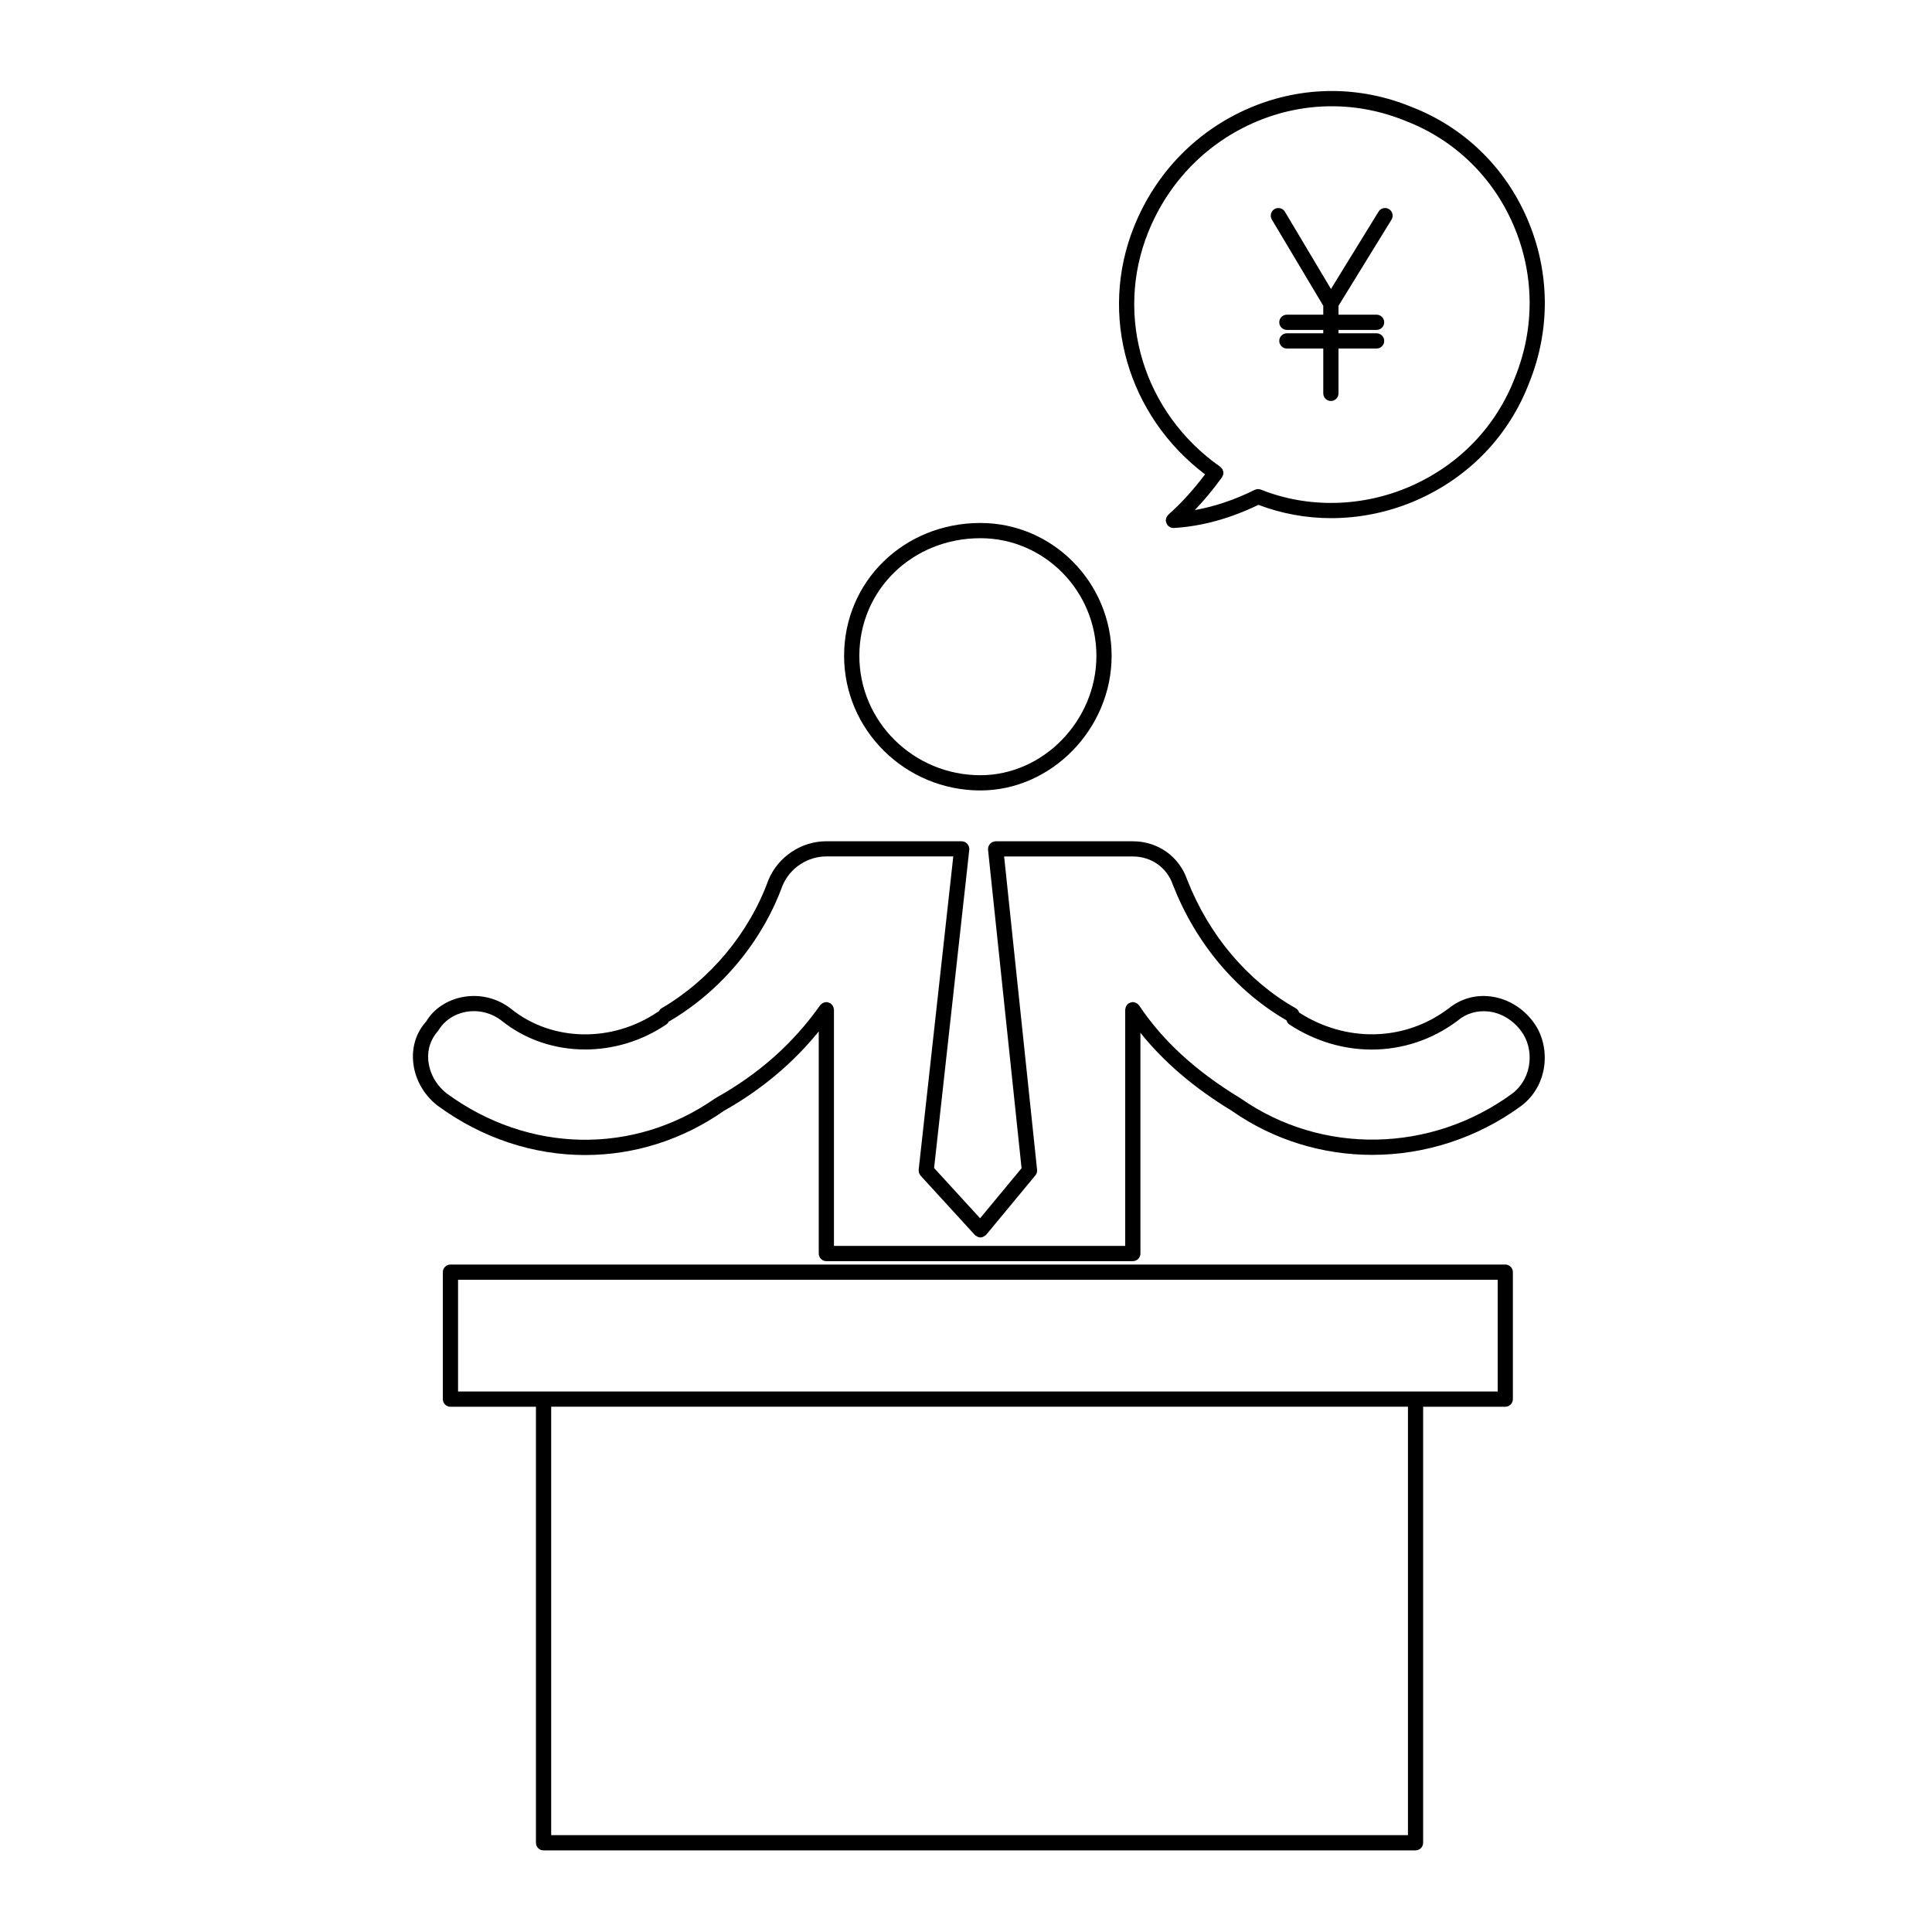 <?xml version="1.0" encoding="UTF-8"?>
<!-- Uploaded to: ICON Repo, www.iconrepo.com, Generator: ICON Repo Mixer Tools -->
<svg fill="#000000" width="800px" height="800px" version="1.1" viewBox="144 144 512 512" xmlns="http://www.w3.org/2000/svg">
 <g>
  <path d="m438.59 317.81c0-19.418-15.598-35.215-34.77-35.215-20.258 0-36.125 15.469-36.125 35.215 0 19.664 16.207 35.668 36.125 35.668 18.844 0 34.77-16.34 34.77-35.668zm-66.855 0c0-17.488 14.098-31.18 32.086-31.18 16.949 0 30.738 13.984 30.738 31.18 0 17.148-14.078 31.633-30.738 31.633-17.691 0-32.086-14.191-32.086-31.633z"/>
  <path d="m347.66 377.15c-0.004 0.016-0.004 0.031-0.012 0.051-0.004 0.016-0.02 0.023-0.023 0.039-5.098 14.027-15.41 26.398-28.289 33.953-0.348 0.207-0.586 0.52-0.75 0.855-0.086 0.047-0.176 0.055-0.258 0.105-12.121 8.238-28.102 7.91-38.883-0.797-0.004-0.004-0.012-0.004-0.016-0.004 0-0.004 0-0.012-0.004-0.012-3.594-2.828-8.227-3.953-12.73-3.133-4.273 0.789-7.82 3.215-9.742 6.492-2.57 2.812-3.805 6.555-3.473 10.551 0.371 4.527 2.707 8.793 6.402 11.695 0.004 0.004 0.016 0 0.02 0.004 0.012 0.012 0.016 0.023 0.031 0.035 11.879 8.727 25.531 13.109 39.137 13.109 12.836 0 25.617-3.898 36.809-11.73 0.004-0.004 0.004-0.012 0.012-0.012 10.035-5.648 18.238-12.609 25.086-21.004v58.852c0 1.113 0.906 2.016 2.016 2.016h81.219c1.113 0 2.016-0.906 2.016-2.016l-0.004-58.504c6.156 7.707 14.105 14.52 24.199 20.672 11.148 7.801 24.156 11.684 37.227 11.684 13.855 0 27.781-4.367 39.609-13.062 0.016-0.012 0.02-0.023 0.031-0.035 0.004-0.004 0.016 0 0.02-0.004 7.387-5.793 7.547-16.098 3.066-22.07-2.785-3.805-6.949-6.289-11.41-6.82-4.047-0.504-8 0.672-11.105 3.231-0.02 0.016-0.047 0.016-0.066 0.031-11.543 8.672-26.992 9.035-39.504 1.02-0.145-0.473-0.457-0.898-0.922-1.152-12.734-7.219-22.945-19.285-28.73-33.988 0-0.004-0.004-0.004-0.004-0.012-2.133-6.223-7.777-10.242-14.43-10.242h-36.352c-0.039 0-0.074 0.02-0.109 0.023-0.035 0-0.066-0.016-0.102-0.012-0.098 0.012-0.168 0.059-0.258 0.082-0.141 0.035-0.281 0.066-0.414 0.125-0.109 0.059-0.207 0.133-0.309 0.211-0.105 0.082-0.211 0.152-0.301 0.25-0.086 0.098-0.141 0.195-0.207 0.309-0.07 0.109-0.141 0.223-0.188 0.352-0.047 0.109-0.055 0.238-0.074 0.359-0.02 0.105-0.066 0.203-0.066 0.312 0 0.039 0.02 0.074 0.023 0.117 0 0.031-0.016 0.059-0.012 0.098l8.887 84.414-10.992 13.27-12.188-13.324 9.324-84.348c0.004-0.035-0.012-0.07-0.012-0.105 0.004-0.039 0.023-0.082 0.023-0.117 0-0.105-0.047-0.203-0.059-0.309-0.02-0.121-0.035-0.25-0.082-0.367-0.047-0.125-0.109-0.238-0.18-0.348-0.066-0.105-0.121-0.211-0.207-0.309-0.09-0.105-0.195-0.176-0.309-0.258-0.102-0.074-0.188-0.152-0.301-0.207-0.125-0.066-0.266-0.098-0.406-0.125-0.09-0.023-0.16-0.074-0.258-0.086-0.035-0.004-0.07 0.012-0.105 0.012-0.047-0.004-0.082-0.023-0.117-0.023h-35.895c-6.594-0.008-12.75 4.098-15.301 10.207zm107.19 1.414c0.004 0.016 0.023 0.023 0.031 0.039 0.004 0.02 0 0.039 0.012 0.059 6.055 15.375 16.715 28.027 30.031 35.727 0.125 0.438 0.387 0.848 0.801 1.125 6.758 4.43 14.312 6.629 21.785 6.629 8.031 0 15.961-2.543 22.707-7.602 0.02-0.016 0.023-0.035 0.047-0.051 0.016-0.012 0.031-0.016 0.047-0.023 2.262-1.914 5.144-2.746 8.188-2.414 3.356 0.398 6.504 2.297 8.645 5.219 3.34 4.457 3.215 12.133-2.301 16.48-21.594 15.852-50.566 16.379-72.105 1.301-0.02-0.016-0.047-0.016-0.066-0.031-0.016-0.012-0.023-0.031-0.047-0.039-11.766-7.152-20.512-15.18-26.742-24.527-0.035-0.055-0.098-0.086-0.133-0.133-0.09-0.109-0.188-0.207-0.297-0.297-0.102-0.082-0.203-0.152-0.312-0.211-0.105-0.059-0.223-0.105-0.344-0.141-0.133-0.039-0.266-0.07-0.402-0.082-0.066-0.012-0.117-0.039-0.188-0.039-0.066 0-0.117 0.031-0.18 0.039-0.133 0.012-0.262 0.039-0.387 0.082-0.137 0.039-0.262 0.09-0.379 0.152-0.055 0.031-0.109 0.035-0.168 0.07-0.055 0.035-0.086 0.098-0.133 0.133-0.109 0.098-0.207 0.188-0.301 0.301-0.074 0.102-0.141 0.191-0.195 0.297-0.066 0.117-0.109 0.242-0.152 0.371-0.039 0.121-0.066 0.246-0.082 0.371-0.004 0.07-0.039 0.125-0.039 0.203v62.602h-77.184v-62.594c0-0.066-0.031-0.109-0.035-0.172-0.012-0.133-0.039-0.258-0.082-0.379-0.035-0.133-0.074-0.25-0.137-0.367-0.055-0.105-0.125-0.203-0.203-0.301-0.09-0.109-0.176-0.215-0.293-0.309-0.039-0.035-0.066-0.09-0.105-0.117-0.059-0.039-0.121-0.051-0.188-0.086-0.121-0.07-0.242-0.125-0.379-0.168-0.133-0.047-0.262-0.07-0.395-0.086-0.07-0.004-0.133-0.039-0.207-0.039-0.059 0-0.105 0.031-0.168 0.035-0.137 0.012-0.266 0.039-0.398 0.082-0.121 0.039-0.238 0.074-0.348 0.133-0.109 0.055-0.211 0.133-0.312 0.211-0.105 0.09-0.207 0.176-0.297 0.281-0.035 0.047-0.086 0.07-0.117 0.109-7.168 10.133-16.199 18.156-27.605 24.539-0.031 0.016-0.047 0.047-0.07 0.059-0.035 0.02-0.07 0.023-0.105 0.047-21.594 15.125-49.539 14.605-71.207-1.301-2.812-2.211-4.574-5.43-4.863-8.836-0.238-2.863 0.629-5.527 2.672-7.82 1.566-2.606 4.141-4.352 7.262-4.934 3.344-0.613 6.82 0.23 9.512 2.336 0.004 0 0.004 0 0.012 0.004 6.281 5.066 14.125 7.621 22.121 7.621 7.43 0 14.988-2.207 21.523-6.644 0.301-0.203 0.5-0.488 0.648-0.785 0.039-0.023 0.09-0.016 0.133-0.039 13.648-7.996 24.582-21.098 30-35.957l0.004-0.004c1.93-4.629 6.594-7.734 11.602-7.734h33.648l-9.172 83.027c0 0.023 0.012 0.047 0.004 0.066-0.012 0.141 0.02 0.281 0.039 0.422 0.016 0.121 0.016 0.246 0.055 0.359 0.031 0.102 0.098 0.18 0.141 0.277 0.074 0.141 0.141 0.289 0.246 0.406 0.016 0.016 0.016 0.035 0.031 0.051l14.363 15.703c0.031 0.035 0.082 0.051 0.105 0.082 0.039 0.035 0.055 0.082 0.098 0.109 0.039 0.031 0.098 0.02 0.133 0.051 0.348 0.25 0.734 0.418 1.152 0.418 0.441 0 0.863-0.191 1.219-0.48 0.039-0.035 0.102-0.02 0.137-0.055 0.035-0.035 0.055-0.086 0.09-0.121 0.031-0.035 0.074-0.047 0.105-0.082l13.008-15.703v-0.004c0.172-0.203 0.301-0.438 0.379-0.695 0.082-0.262 0.102-0.523 0.074-0.789v-0.004l-8.734-83.023h34.113c4.918-0.008 9.102 2.977 10.637 7.59z"/>
  <path d="m453.02 282.3c0.023 0.117 0.047 0.238 0.098 0.348 0.059 0.145 0.141 0.273 0.23 0.398 0.047 0.066 0.059 0.137 0.109 0.195 0.02 0.02 0.047 0.023 0.066 0.047 0.141 0.152 0.312 0.273 0.504 0.367 0.055 0.031 0.102 0.074 0.156 0.102 0.242 0.105 0.504 0.168 0.781 0.168 0.039 0 0.082-0.004 0.117-0.004 7.43-0.441 14.969-2.523 22.414-6.133 6.133 2.332 12.66 3.527 19.234 3.527 7.707 0 15.477-1.594 22.711-4.766 13.91-6.098 24.5-17.164 29.824-31.137 5.688-14.105 5.492-29.562-0.559-43.52-5.949-13.719-16.832-24.219-30.605-29.543-13.77-5.684-28.902-5.637-42.617 0.121-14.141 5.945-25.113 17.129-30.914 31.504-9.5 23.508-1.742 50.219 18.785 65.738-3.133 4.137-6.258 7.594-9.738 10.688-0.031 0.023-0.039 0.066-0.07 0.098-0.105 0.102-0.176 0.215-0.258 0.336-0.066 0.102-0.137 0.195-0.18 0.309-0.051 0.117-0.07 0.242-0.098 0.367-0.031 0.133-0.059 0.262-0.059 0.395 0 0.047-0.02 0.082-0.016 0.121 0.02 0.098 0.066 0.176 0.082 0.273zm-4.707-76.816c5.387-13.359 15.598-23.77 28.738-29.293 12.699-5.336 26.746-5.379 39.559-0.098 12.801 4.953 22.887 14.688 28.406 27.402 5.617 12.957 5.805 27.305 0.508 40.441-4.941 12.988-14.781 23.254-27.688 28.914-12.699 5.57-27.16 5.91-39.68 0.902-0.02-0.004-0.035-0.004-0.055-0.012-0.152-0.059-0.316-0.07-0.484-0.09-0.102-0.012-0.191-0.039-0.293-0.039-0.137 0.004-0.277 0.055-0.414 0.098-0.117 0.031-0.23 0.039-0.336 0.09-0.02 0.012-0.047 0.012-0.07 0.02-5.285 2.637-10.602 4.418-15.863 5.356 2.457-2.59 4.816-5.402 7.18-8.656 0.004-0.004 0.004-0.016 0.012-0.02 0-0.004 0.004-0.004 0.012-0.012 0.039-0.059 0.051-0.125 0.086-0.188 0.066-0.117 0.117-0.23 0.16-0.359 0.016-0.059 0.055-0.109 0.07-0.172 0.016-0.07 0-0.133 0.012-0.207 0.016-0.086 0.055-0.156 0.055-0.246 0-0.07-0.035-0.121-0.039-0.188-0.004-0.047 0.004-0.086-0.004-0.125-0.012-0.074-0.051-0.137-0.07-0.207-0.039-0.125-0.07-0.242-0.133-0.352-0.023-0.055-0.035-0.109-0.07-0.168-0.055-0.086-0.141-0.145-0.211-0.227-0.023-0.031-0.051-0.059-0.082-0.09-0.086-0.086-0.137-0.188-0.238-0.258-0.004-0.004-0.016-0.004-0.02-0.012-0.004 0-0.004-0.004-0.012-0.012-20.258-14.215-28.086-39.797-19.035-62.195z"/>
  <path d="m288.05 634.37h231.08c1.113 0 2.016-0.906 2.016-2.016v-115.55h21.766c1.113 0 2.016-0.906 2.016-2.016v-33.656c0-1.113-0.906-2.016-2.016-2.016l-279.54 0.004c-1.113 0-2.016 0.906-2.016 2.016v33.656c0 1.113 0.906 2.016 2.016 2.016h22.66v115.55c0 1.105 0.906 2.012 2.016 2.012zm-22.66-121.61v-29.617h275.51v29.617zm251.73 4.035v113.54h-227.05v-113.54z"/>
  <path d="m494.68 225.03v2.367h-9.648c-1.113 0-2.016 0.906-2.016 2.016 0 1.109 0.906 2.016 2.016 2.016h9.648v0.898h-9.648c-1.113 0-2.016 0.906-2.016 2.016s0.906 2.016 2.016 2.016h9.648v11.895c0 1.113 0.906 2.016 2.016 2.016 1.109 0 2.016-0.906 2.016-2.016v-11.895h10.098c1.113 0 2.016-0.906 2.016-2.016s-0.906-2.016-2.016-2.016h-10.098v-0.898h10.098c1.113 0 2.016-0.906 2.016-2.016 0-1.109-0.906-2.016-2.016-2.016h-10.098v-2.352l14.055-22.844c0.578-0.945 0.289-2.191-0.66-2.777-0.938-0.574-2.188-0.289-2.777 0.66l-12.609 20.496-12.207-20.469c-0.574-0.953-1.809-1.258-2.766-0.699-0.953 0.57-1.27 1.805-0.699 2.766z"/>
 </g>
</svg>